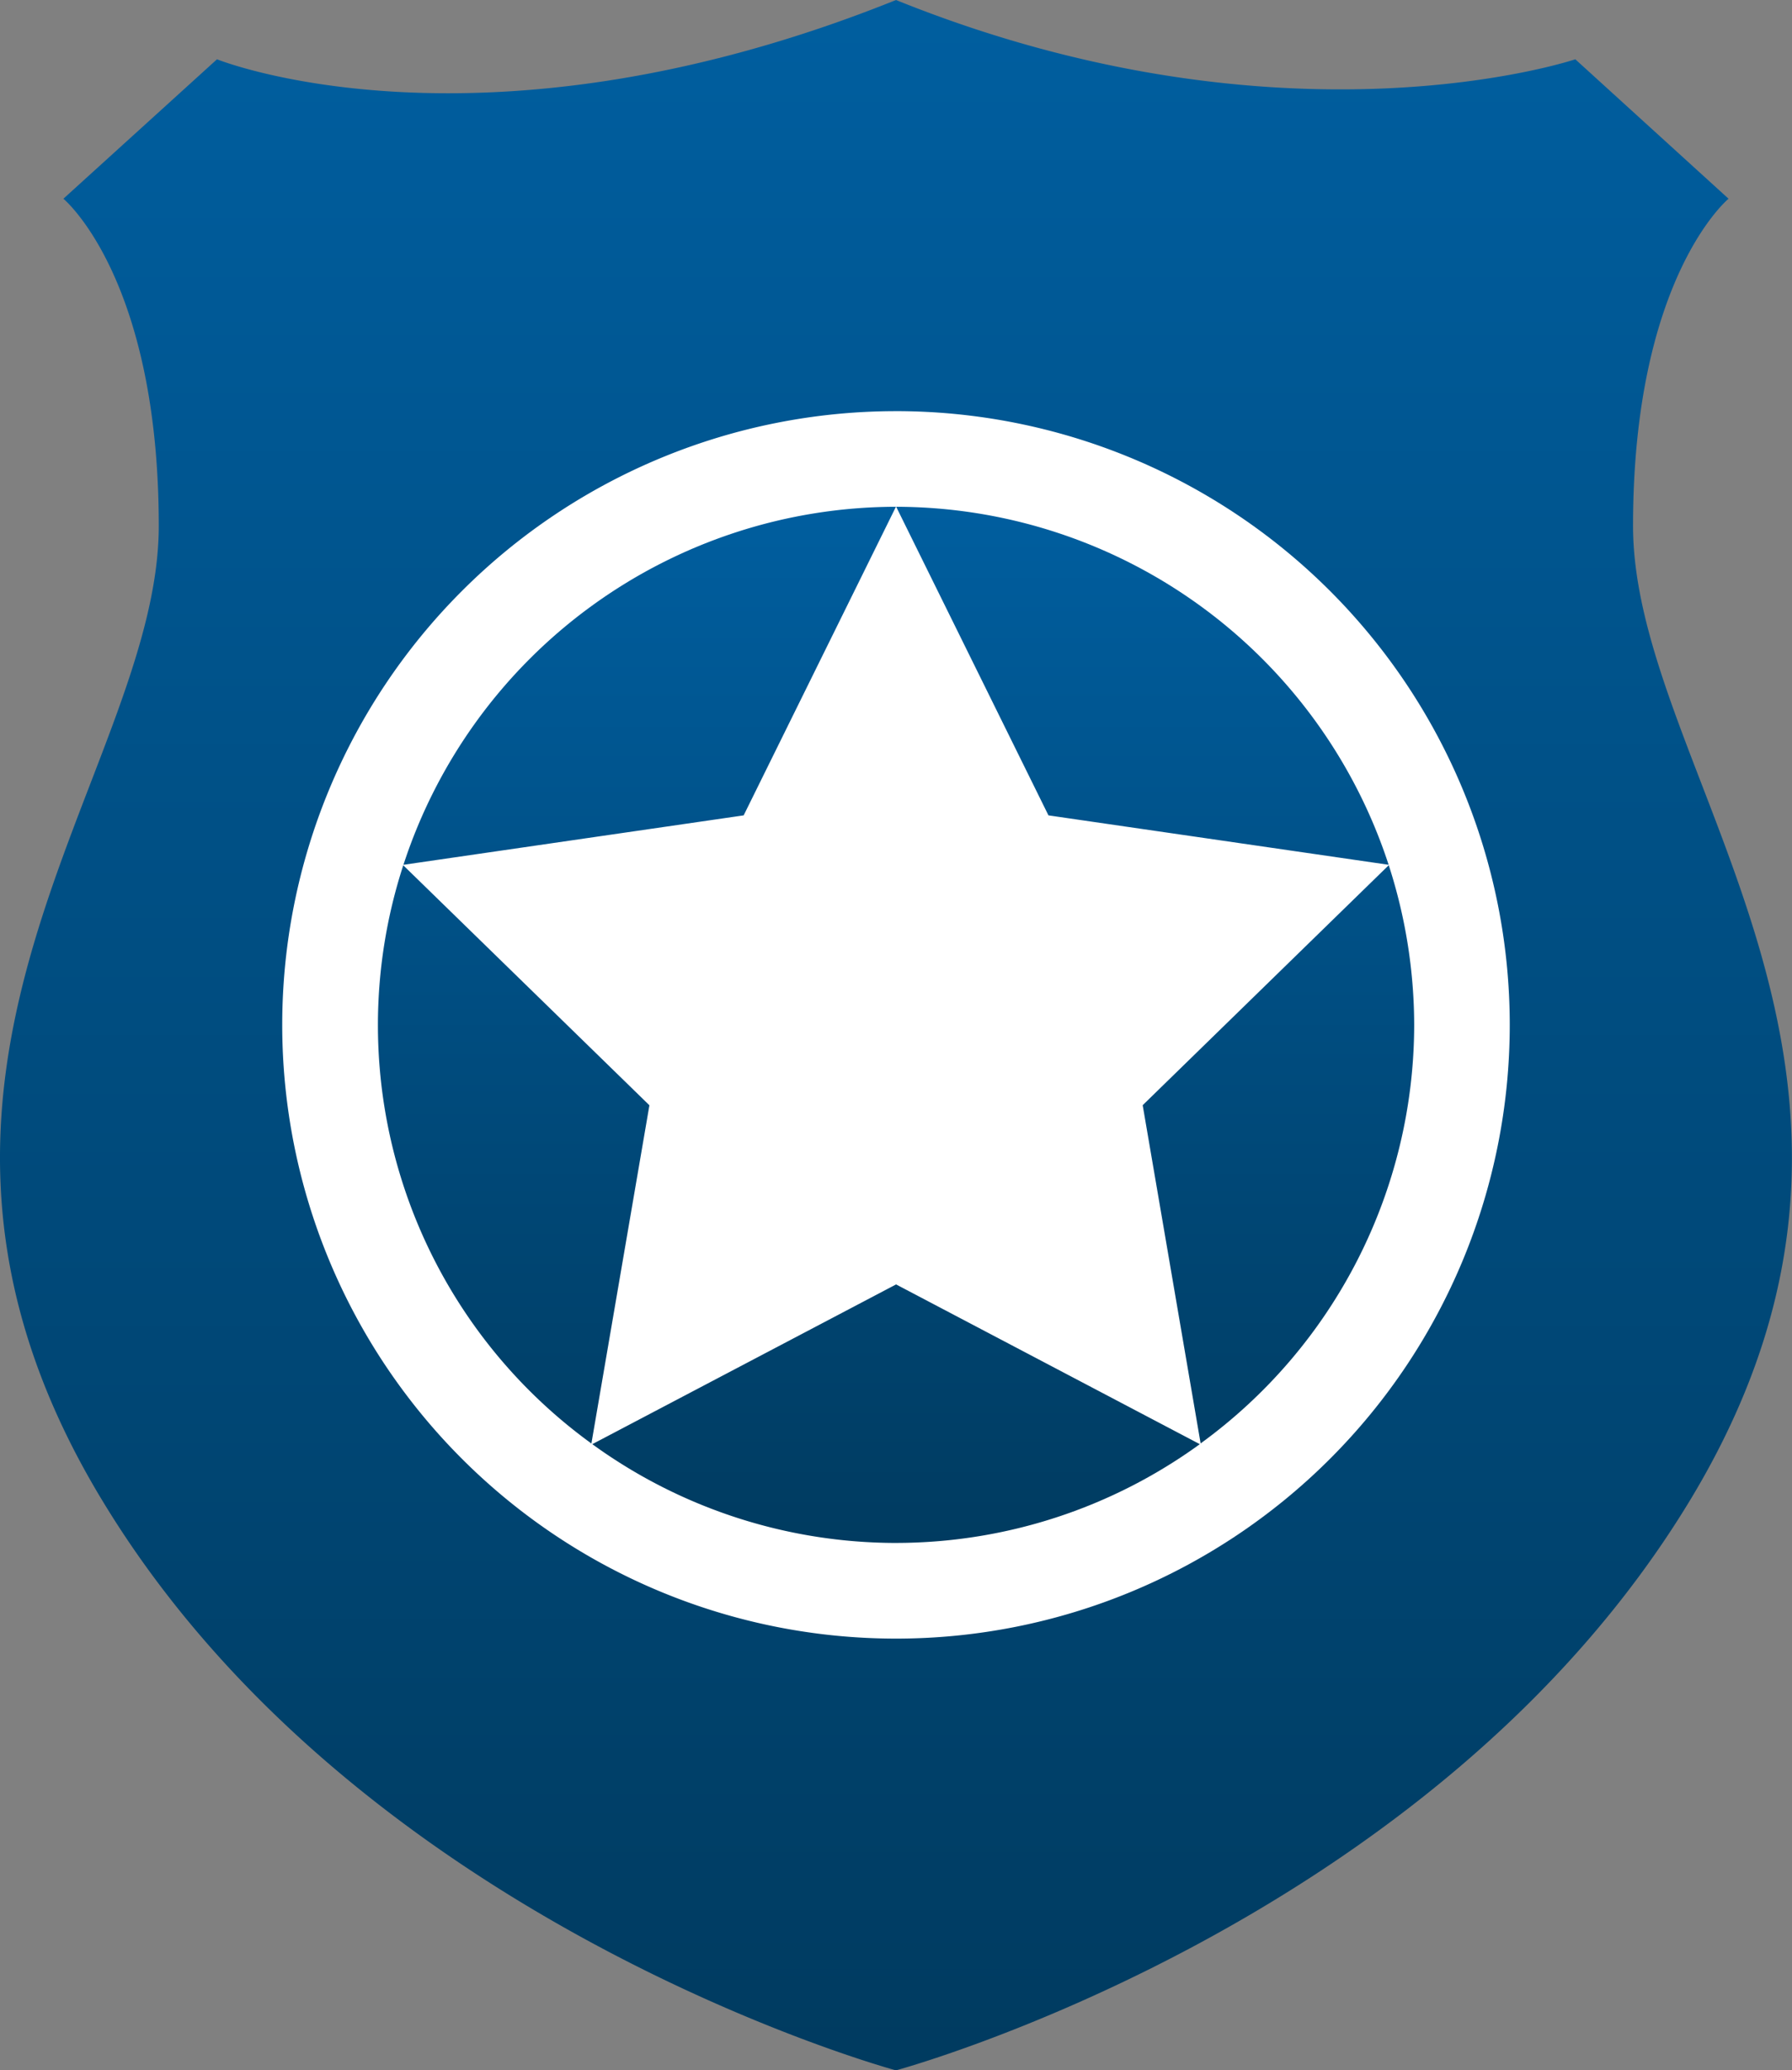 <svg xmlns="http://www.w3.org/2000/svg" xmlns:xlink="http://www.w3.org/1999/xlink" width="92.385" height="106.741" viewBox="0 0 92.385 106.741">
  <rect x="0" y="0" width="92.385" height="106.741" fill="#808080" stroke="none"/>
  <defs>
    <linearGradient id="linear-gradient" x1="0.5" x2="0.5" y2="1" gradientUnits="objectBoundingBox">
      <stop offset="0" stop-color="#005e9f"/>
      <stop offset="1" stop-color="#003b60"/>
    </linearGradient>
  </defs>
  <g id="icon_badge" transform="translate(0 0)">
    <circle id="Ellipse_1" data-name="Ellipse 1" cx="39" cy="39" r="39" transform="translate(7.193 14.741)" fill="#fff"/>
    <g id="badge_icon" transform="translate(-1079.715 -487.452)">
      <path id="Path_96" data-name="Path 96" d="M1111.536,494.292l7.85,15.91,17.538,2.548A26.751,26.751,0,0,0,1111.536,494.292Zm-25.4,18.458,17.537-2.548,7.85-15.91A26.747,26.747,0,0,0,1086.133,512.75Zm9.687,29.837,2.991-17.438-12.69-12.373a26.64,26.64,0,0,0,9.7,29.811Zm15.708,5.126a26.668,26.668,0,0,0,15.658-5.092l-15.658-8.236-15.662,8.236A26.681,26.681,0,0,0,1111.528,547.714ZM1138.241,521a26.876,26.876,0,0,0-1.311-8.228l-12.686,12.373,2.987,17.438A26.709,26.709,0,0,0,1138.241,521Z" transform="translate(14.381 19.288)" fill="url(#linear-gradient)"/>
      <path id="Path_97" data-name="Path 97" d="M1084.92,564.7c-13.251-22.014,2.98-37.351,2.98-50.137,0-12.812-4.917-16.865-4.917-16.865l7.919-7.189s13.656,5.527,35.006-3.056c20.07,8.1,35.021,3.056,35.021,3.056l7.9,7.189s-4.924,4.053-4.924,16.865c0,12.785,16.228,28.123,3,50.137-13.251,22.007-41,29.494-41,29.494S1098.153,586.705,1084.92,564.7Zm40.988-56.05a31.642,31.642,0,1,0,31.641,31.644A31.644,31.644,0,0,0,1125.908,508.649Z" transform="translate(0 0)" fill="url(#linear-gradient)"/>
    </g>
  </g>
</svg>
